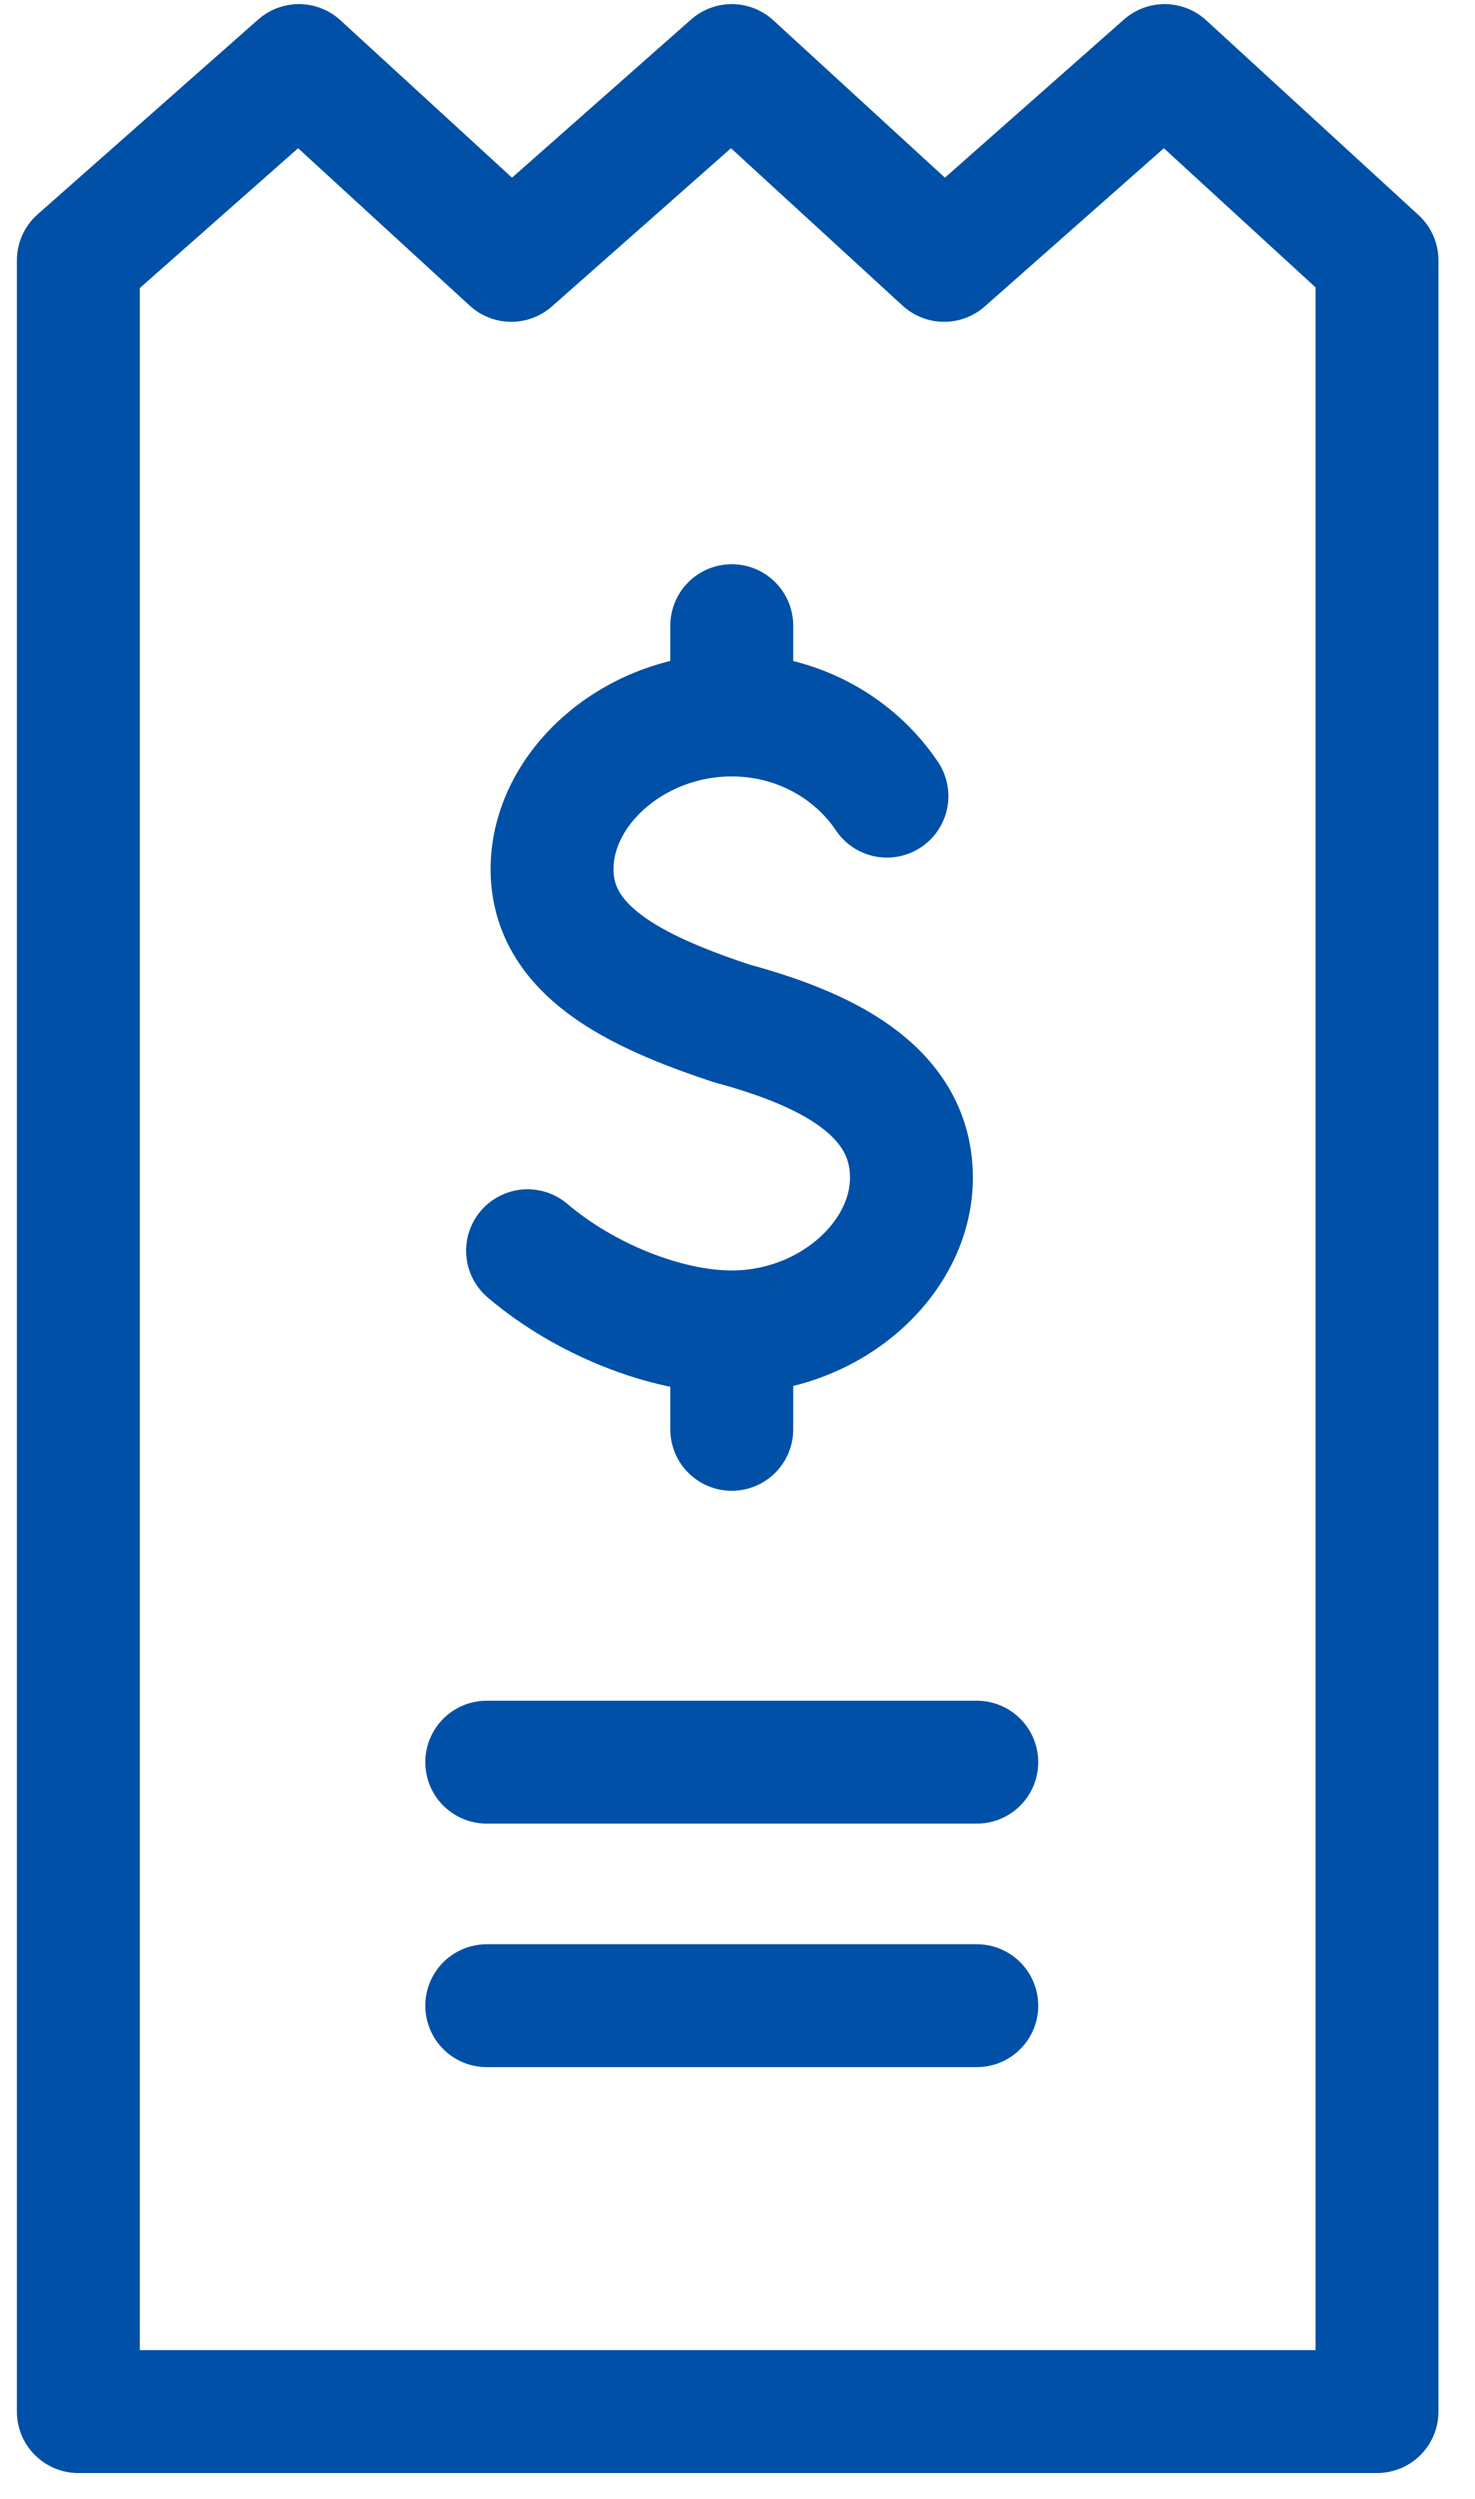 <?xml version="1.0" encoding="UTF-8"?> <svg xmlns="http://www.w3.org/2000/svg" width="36" height="61" viewBox="0 0 36 61" fill="none"><path d="M1.912 6.355V58.865H33.608V6.355L28.425 1.6L23.043 6.355L17.86 1.6L12.478 6.355L7.295 1.6L1.912 6.355Z" stroke="#0050A7" stroke-width="3" stroke-miterlimit="10" stroke-linecap="round" stroke-linejoin="round"></path><path d="M12.876 30.529C14.272 31.718 16.265 32.511 17.86 32.511C20.252 32.511 22.245 30.728 22.245 28.746C22.245 26.567 20.053 25.576 17.86 24.981C15.468 24.189 13.474 23.198 13.474 21.216C13.474 19.235 15.468 17.452 17.86 17.452C19.455 17.452 20.85 18.244 21.647 19.433" stroke="#0050A7" stroke-width="3" stroke-miterlimit="10" stroke-linecap="round" stroke-linejoin="round"></path><path d="M17.86 15.272V17.253" stroke="#0050A7" stroke-width="3" stroke-miterlimit="10" stroke-linecap="round" stroke-linejoin="round"></path><path d="M17.86 32.709V34.889" stroke="#0050A7" stroke-width="3" stroke-miterlimit="10" stroke-linecap="round" stroke-linejoin="round"></path><path d="M11.88 43.013H23.84" stroke="#0050A7" stroke-width="3" stroke-miterlimit="10" stroke-linecap="round" stroke-linejoin="round"></path><path d="M11.88 48.957H23.84" stroke="#0050A7" stroke-width="3" stroke-miterlimit="10" stroke-linecap="round" stroke-linejoin="round"></path></svg> 
